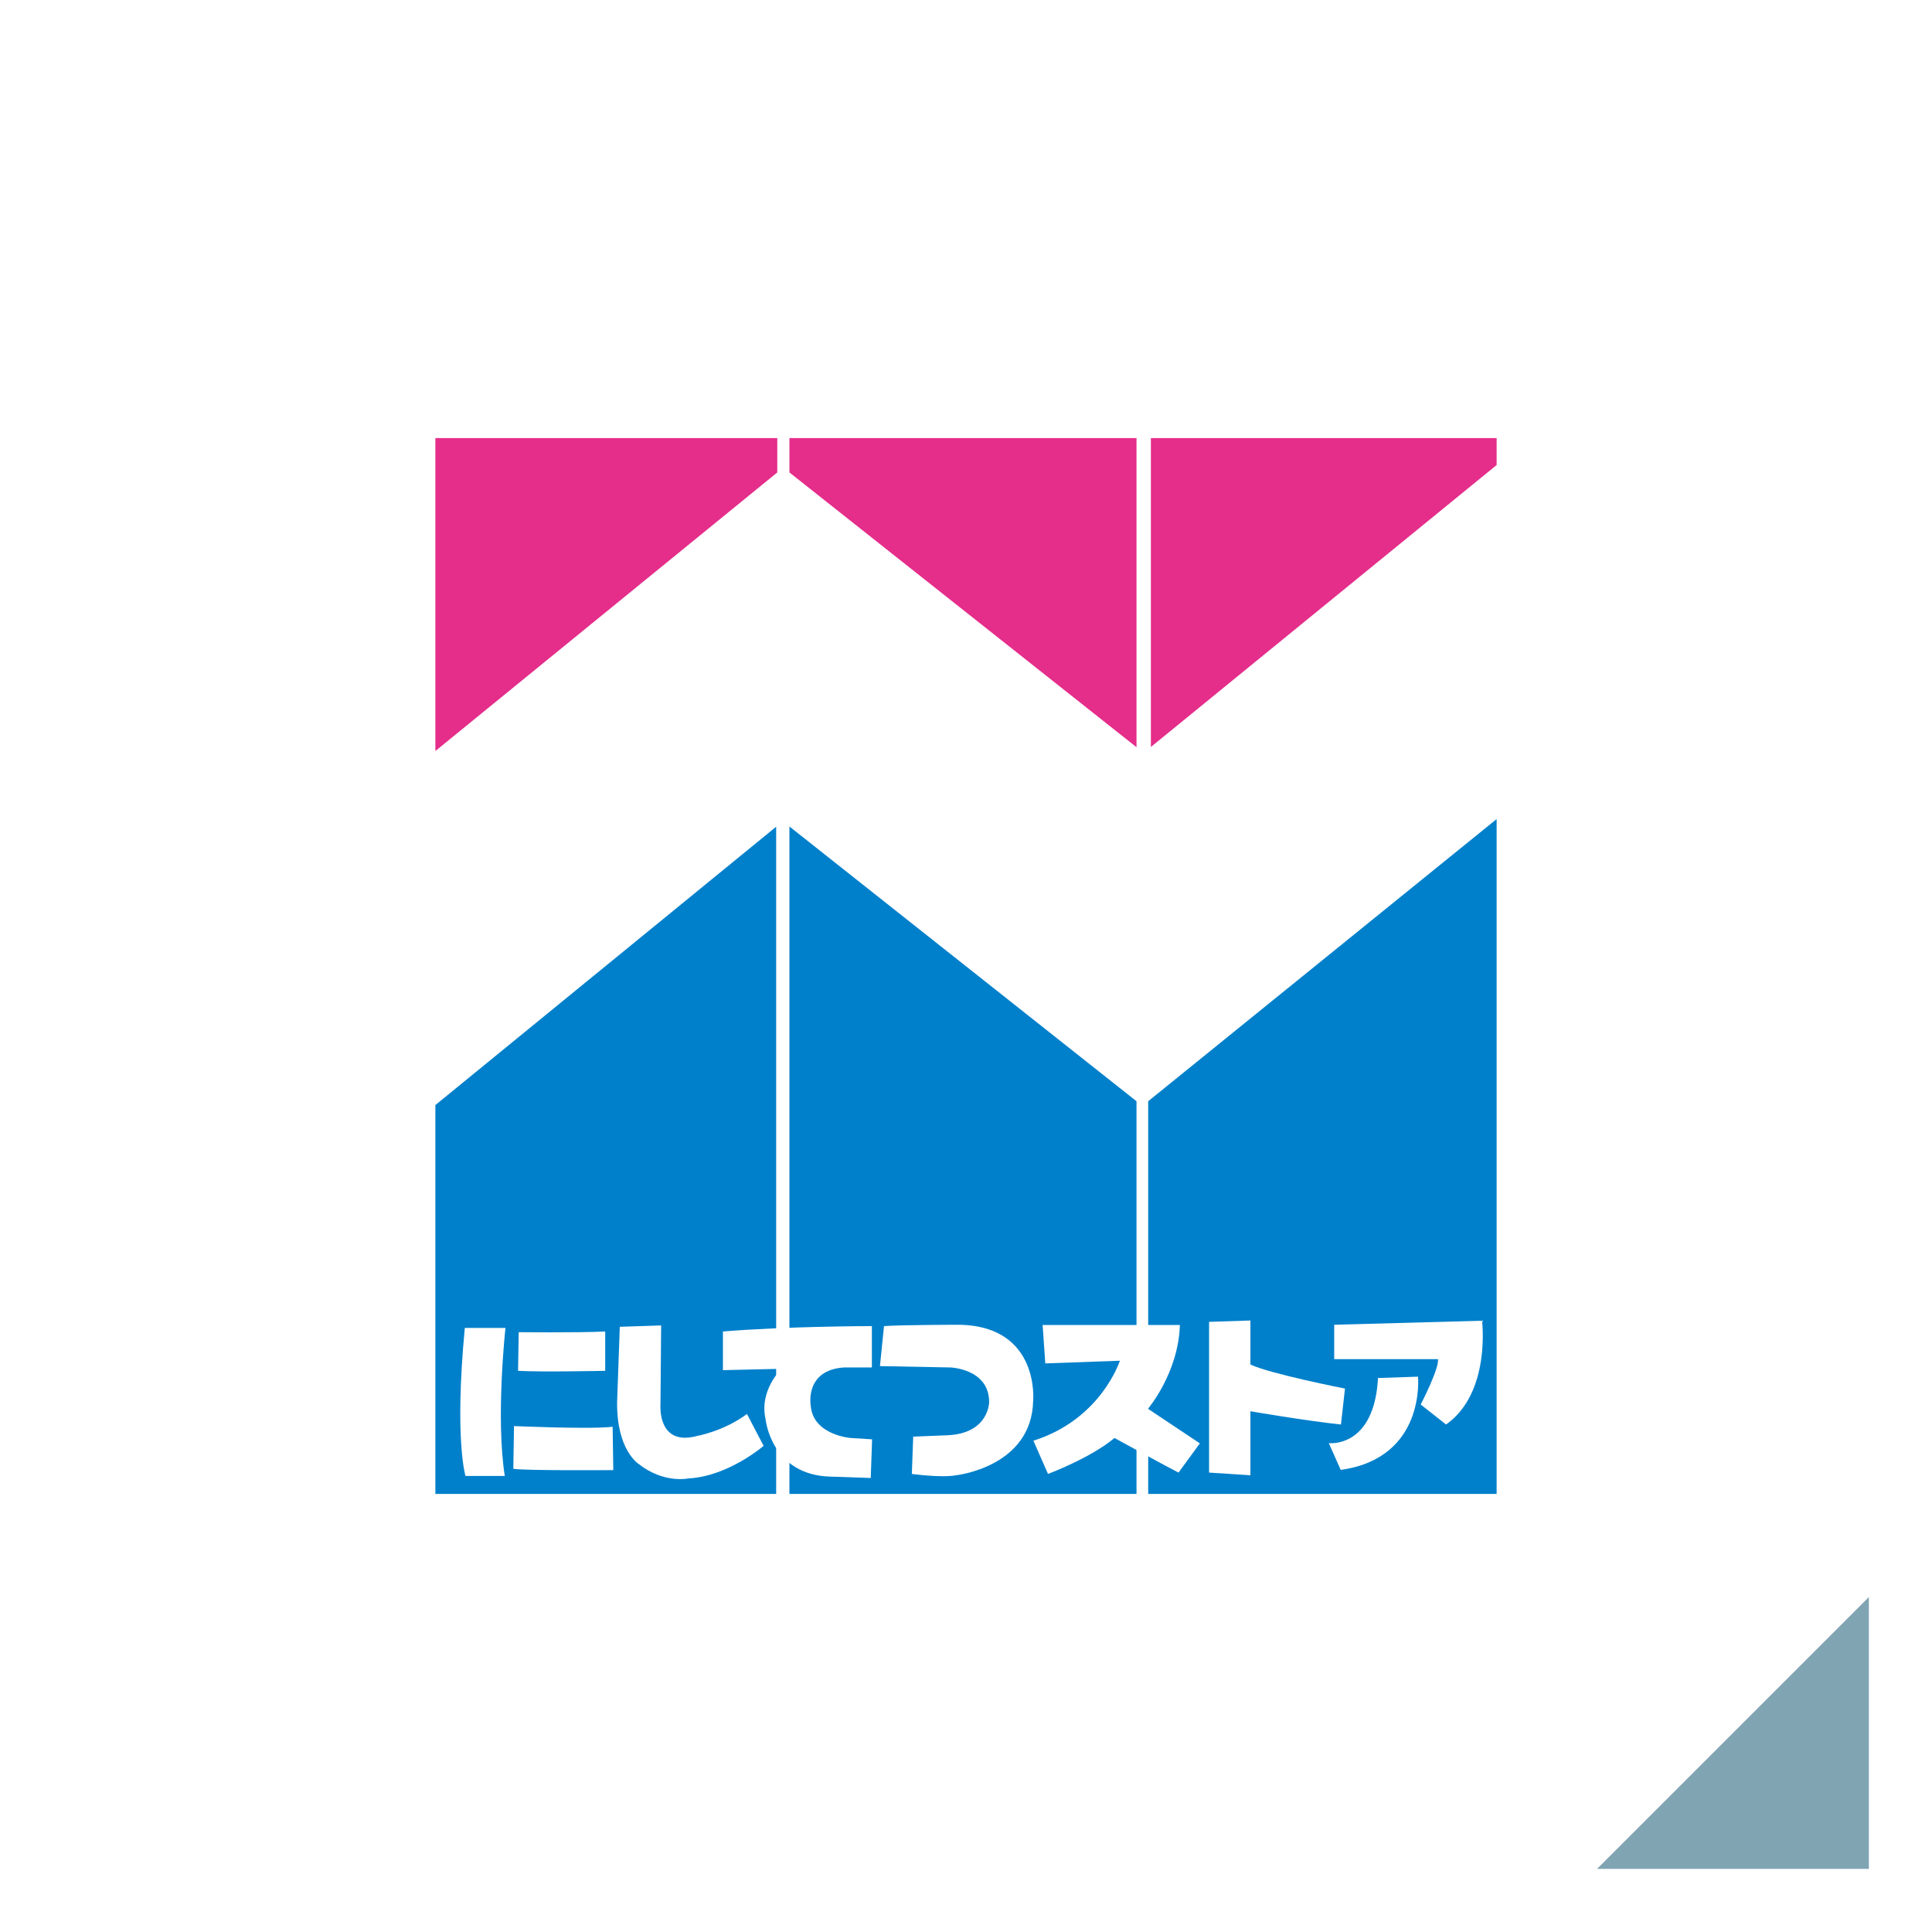 <?xml version="1.0" encoding="UTF-8"?>
<svg id="_レイヤー_2" data-name="レイヤー 2" xmlns="http://www.w3.org/2000/svg" viewBox="0 0 86 86">
  <defs>
    <style>
      .cls-1 {
        fill: #fff;
      }

      .cls-2 {
        fill: #80a4b2;
      }

      .cls-3 {
        fill: #e52d8a;
      }

      .cls-4 {
        fill: #0080cb;
      }
    </style>
  </defs>
  <g id="_ガイド" data-name="ガイド">
    <g>
      <rect class="cls-1" width="86" height="86"/>
      <polygon class="cls-2" points="83.19 71.09 83.19 83.19 71.09 83.19 83.19 71.09"/>
      <g>
        <polygon class="cls-3" points="19.38 19.5 19.38 33.43 34.6 21.03 34.6 19.5 19.38 19.5"/>
        <polygon class="cls-3" points="35.14 19.5 35.14 21.03 50.59 33.26 50.59 19.5 35.14 19.5"/>
        <polygon class="cls-3" points="51.23 19.5 51.23 33.25 66.62 20.7 66.62 19.5 51.23 19.5"/>
      </g>
      <g>
        <polygon class="cls-4" points="66.62 36.46 51.11 49.02 51.11 66.5 66.62 66.5 66.62 36.46"/>
        <polygon class="cls-4" points="50.59 49.02 50.59 66.5 35.14 66.5 35.14 36.79 50.59 49.02"/>
        <polygon class="cls-4" points="34.55 36.8 34.55 66.5 19.38 66.5 19.38 49.19 34.55 36.8"/>
      </g>
      <path class="cls-1" d="M20.69,59.11h1.81s-.44,3.99-.03,6.59h-1.75s-.5-1.62-.03-6.59Z"/>
      <path class="cls-1" d="M23.09,59.3s2.61.03,3.85-.03v1.75s-2.85.06-3.88,0l.03-1.72Z"/>
      <path class="cls-1" d="M22.88,63.48s3.41.15,4.39.03l.03,1.93s-3.97.03-4.45-.06l.03-1.9Z"/>
      <path class="cls-1" d="M27.59,59.06l1.84-.06-.03,3.53s-.15,1.87,1.63,1.39c0,0,1.19-.21,2.22-.98l.74,1.42s-1.57,1.36-3.35,1.45c0,0-1.1.24-2.22-.65,0,0-.98-.62-.95-2.76l.12-3.35Z"/>
      <path class="cls-1" d="M32.18,59.27v1.72l2.61-.06s-1.01.95-.71,2.25c0,0,.24,2.49,2.9,2.55l1.78.06.06-1.72-.95-.06s-1.66-.12-1.78-1.42c0,0-.3-1.6,1.48-1.72h1.24v-1.84s-3.73,0-6.64.24Z"/>
      <path class="cls-1" d="M39.35,59.03l-.18,1.78,3.14.06s1.72.06,1.72,1.54c0,0,0,1.42-1.9,1.48l-1.48.06-.06,1.66s1.3.18,1.96.06c0,0,3.38-.36,3.44-3.32,0,0,.3-3.26-3.2-3.38,0,0-2.67,0-3.44.06Z"/>
      <path class="cls-1" d="M46.41,58.97l.12,1.72,3.32-.12s-.83,2.61-3.85,3.56l.65,1.48s1.9-.71,2.96-1.6c0,0,2.37,1.3,2.85,1.54l.95-1.3-2.31-1.54s1.36-1.6,1.42-3.73h-6.1Z"/>
      <path class="cls-1" d="M53.82,58.85v6.7l1.84.12v-2.85s2.43.42,4.03.59l.18-1.6s-3.32-.65-4.21-1.07v-1.96l-1.84.06Z"/>
      <path class="cls-1" d="M59.39,58.97l6.58-.18s.41,3.2-1.6,4.62l-1.13-.89s.83-1.6.77-2.02h-4.62v-1.54Z"/>
      <path class="cls-1" d="M61.34,61.34l1.78-.06s.36,3.62-3.44,4.15l-.53-1.19s2.02.24,2.19-2.9Z"/>
    </g>
  </g>
</svg>